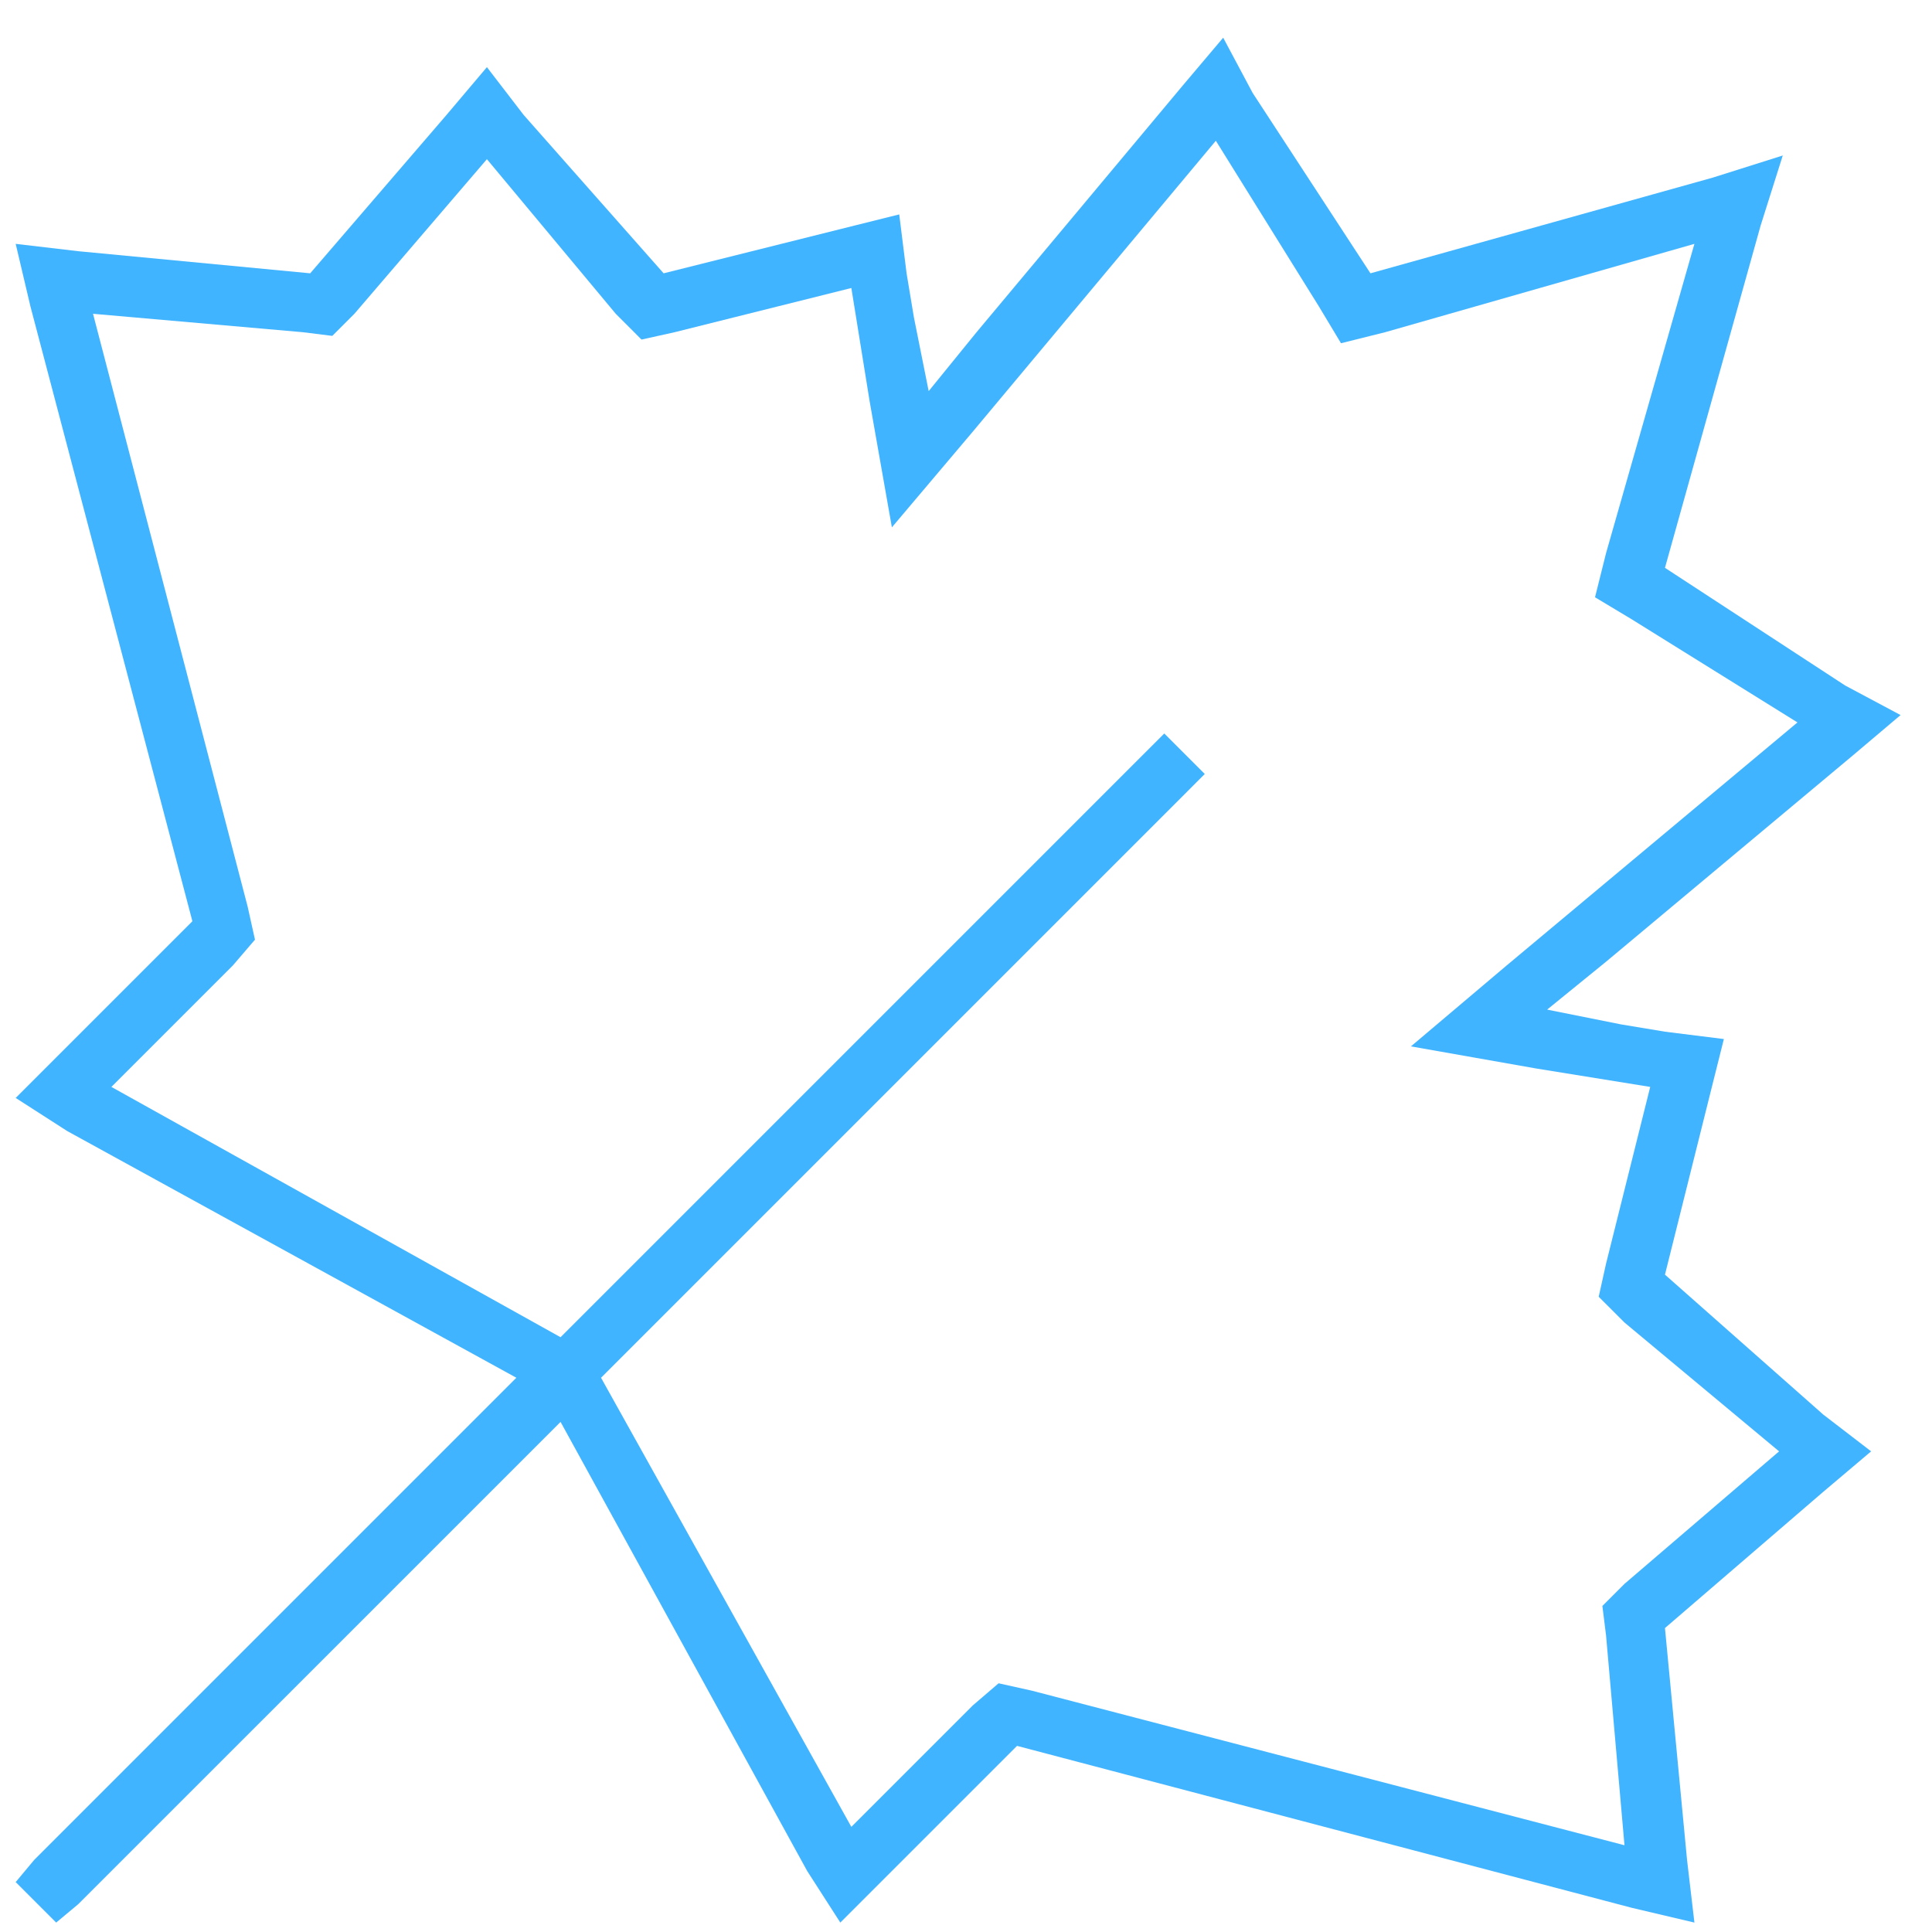 <svg width="41" height="41" viewBox="0 0 41 41" fill="none" xmlns="http://www.w3.org/2000/svg">
<path d="M37.364 4.784L35.333 12.05L39.161 14.55L40.333 15.175L39.317 16.034L34.083 20.409L32.833 21.425L34.395 21.738L35.333 21.894L36.583 22.05L36.27 23.3L35.333 27.05L38.692 30.019L39.708 30.8L38.692 31.659L35.333 34.55L35.802 39.472L35.958 40.8L34.63 40.487L21.583 37.05L18.692 39.941L17.833 40.8L17.13 39.706L11.896 30.175L1.661 40.409L1.192 40.8L0.333 39.941L0.724 39.472L10.958 29.238L1.427 24.003L0.333 23.3L1.192 22.441L4.083 19.55L0.646 6.503L0.333 5.175L1.661 5.331L6.583 5.8L9.474 2.441L10.333 1.425L11.114 2.441L14.083 5.8L17.833 4.862L19.083 4.55L19.239 5.8L19.395 6.737L19.708 8.3L20.724 7.05L25.099 1.816L25.958 0.8L26.583 1.972L29.083 5.8L36.349 3.769L37.833 3.3L37.364 4.784ZM11.896 28.378L24.239 16.034L24.708 15.566L25.567 16.425L25.099 16.894L12.755 29.238L18.067 38.769L20.645 36.191L21.192 35.722L21.895 35.878L34.474 39.159L34.083 34.706L34.005 34.081L34.474 33.612L37.755 30.8L34.474 28.066L33.927 27.519L34.083 26.816L35.02 23.066L32.599 22.675L29.942 22.206L31.974 20.488L38.145 15.331L34.63 13.144L33.849 12.675L34.083 11.738L35.958 5.175L29.395 7.05L28.458 7.284L27.989 6.503L25.802 2.987L20.645 9.159L18.927 11.191L18.458 8.534L18.067 6.112L14.317 7.05L13.614 7.206L13.067 6.659L10.333 3.378L7.521 6.659L7.052 7.128L6.427 7.05L1.974 6.659L5.255 19.238L5.411 19.941L4.942 20.488L2.364 23.066L11.896 28.378Z" fill="#41B4FF"/>
</svg>
